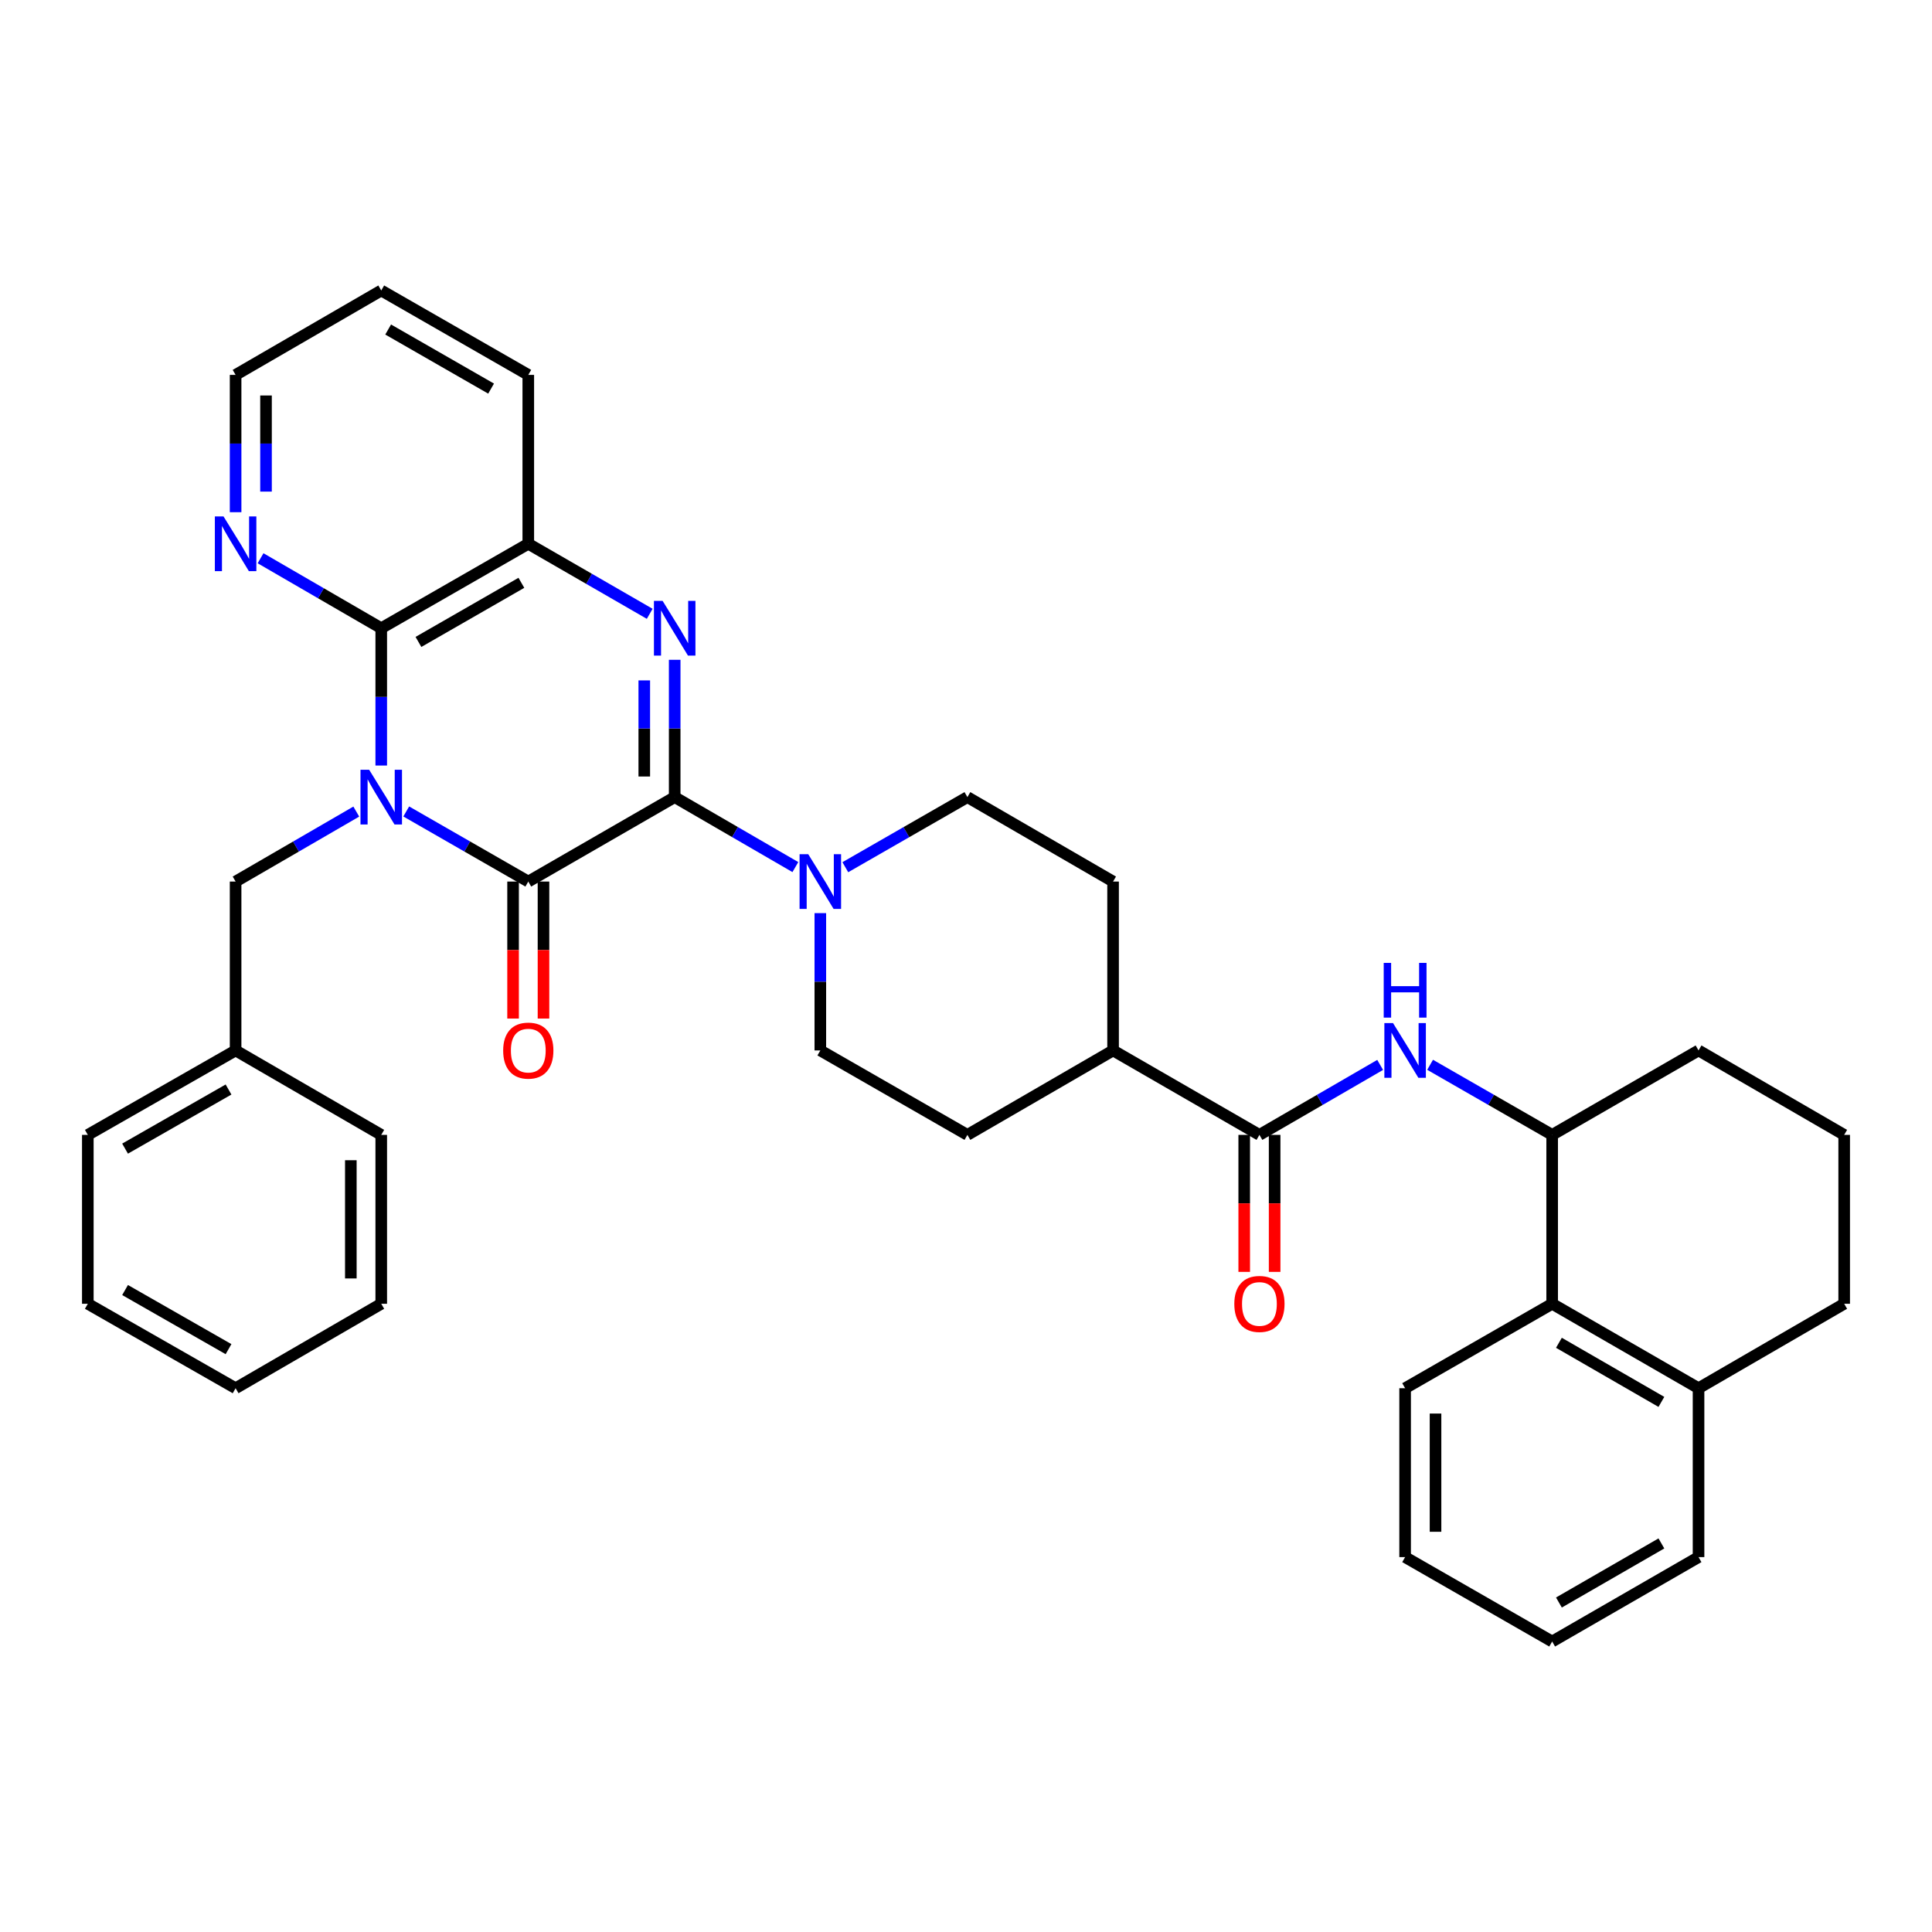 <?xml version='1.0' encoding='iso-8859-1'?>
<svg version='1.1' baseProfile='full'
              xmlns='http://www.w3.org/2000/svg'
                      xmlns:rdkit='http://www.rdkit.org/xml'
                      xmlns:xlink='http://www.w3.org/1999/xlink'
                  xml:space='preserve'
width='1000px' height='1000px' viewBox='0 0 1000 1000'>
<!-- END OF HEADER -->
<rect style='opacity:1.0;fill:#FFFFFF;stroke:none' width='1000' height='1000' x='0' y='0'> </rect>
<path class='bond-1' d='M 210.265,420.012 L 241.853,438.152' style='fill:none;fill-rule:evenodd;stroke:#0000FF;stroke-width:6px;stroke-linecap:butt;stroke-linejoin:miter;stroke-opacity:1' />
<path class='bond-1' d='M 241.853,438.152 L 273.44,456.292' style='fill:none;fill-rule:evenodd;stroke:#000000;stroke-width:6px;stroke-linecap:butt;stroke-linejoin:miter;stroke-opacity:1' />
<path class='bond-3' d='M 197.331,396.238 L 197.331,360.703' style='fill:none;fill-rule:evenodd;stroke:#0000FF;stroke-width:6px;stroke-linecap:butt;stroke-linejoin:miter;stroke-opacity:1' />
<path class='bond-3' d='M 197.331,360.703 L 197.331,325.167' style='fill:none;fill-rule:evenodd;stroke:#000000;stroke-width:6px;stroke-linecap:butt;stroke-linejoin:miter;stroke-opacity:1' />
<path class='bond-9' d='M 184.413,420.074 L 153.18,438.183' style='fill:none;fill-rule:evenodd;stroke:#0000FF;stroke-width:6px;stroke-linecap:butt;stroke-linejoin:miter;stroke-opacity:1' />
<path class='bond-9' d='M 153.18,438.183 L 121.948,456.292' style='fill:none;fill-rule:evenodd;stroke:#000000;stroke-width:6px;stroke-linecap:butt;stroke-linejoin:miter;stroke-opacity:1' />
<path class='bond-0' d='M 349.217,412.584 L 273.44,456.292' style='fill:none;fill-rule:evenodd;stroke:#000000;stroke-width:6px;stroke-linecap:butt;stroke-linejoin:miter;stroke-opacity:1' />
<path class='bond-4' d='M 349.217,412.584 L 380.449,430.693' style='fill:none;fill-rule:evenodd;stroke:#000000;stroke-width:6px;stroke-linecap:butt;stroke-linejoin:miter;stroke-opacity:1' />
<path class='bond-4' d='M 380.449,430.693 L 411.681,448.802' style='fill:none;fill-rule:evenodd;stroke:#0000FF;stroke-width:6px;stroke-linecap:butt;stroke-linejoin:miter;stroke-opacity:1' />
<path class='bond-36' d='M 349.217,412.584 L 349.217,377.048' style='fill:none;fill-rule:evenodd;stroke:#000000;stroke-width:6px;stroke-linecap:butt;stroke-linejoin:miter;stroke-opacity:1' />
<path class='bond-36' d='M 349.217,377.048 L 349.217,341.513' style='fill:none;fill-rule:evenodd;stroke:#0000FF;stroke-width:6px;stroke-linecap:butt;stroke-linejoin:miter;stroke-opacity:1' />
<path class='bond-36' d='M 333.475,401.923 L 333.475,377.048' style='fill:none;fill-rule:evenodd;stroke:#000000;stroke-width:6px;stroke-linecap:butt;stroke-linejoin:miter;stroke-opacity:1' />
<path class='bond-36' d='M 333.475,377.048 L 333.475,352.173' style='fill:none;fill-rule:evenodd;stroke:#0000FF;stroke-width:6px;stroke-linecap:butt;stroke-linejoin:miter;stroke-opacity:1' />
<path class='bond-12' d='M 265.569,456.292 L 265.569,491.747' style='fill:none;fill-rule:evenodd;stroke:#000000;stroke-width:6px;stroke-linecap:butt;stroke-linejoin:miter;stroke-opacity:1' />
<path class='bond-12' d='M 265.569,491.747 L 265.569,527.203' style='fill:none;fill-rule:evenodd;stroke:#FF0000;stroke-width:6px;stroke-linecap:butt;stroke-linejoin:miter;stroke-opacity:1' />
<path class='bond-12' d='M 281.311,456.292 L 281.311,491.747' style='fill:none;fill-rule:evenodd;stroke:#000000;stroke-width:6px;stroke-linecap:butt;stroke-linejoin:miter;stroke-opacity:1' />
<path class='bond-12' d='M 281.311,491.747 L 281.311,527.203' style='fill:none;fill-rule:evenodd;stroke:#FF0000;stroke-width:6px;stroke-linecap:butt;stroke-linejoin:miter;stroke-opacity:1' />
<path class='bond-2' d='M 336.29,317.711 L 304.865,299.585' style='fill:none;fill-rule:evenodd;stroke:#0000FF;stroke-width:6px;stroke-linecap:butt;stroke-linejoin:miter;stroke-opacity:1' />
<path class='bond-2' d='M 304.865,299.585 L 273.44,281.459' style='fill:none;fill-rule:evenodd;stroke:#000000;stroke-width:6px;stroke-linecap:butt;stroke-linejoin:miter;stroke-opacity:1' />
<path class='bond-5' d='M 197.331,325.167 L 273.44,281.459' style='fill:none;fill-rule:evenodd;stroke:#000000;stroke-width:6px;stroke-linecap:butt;stroke-linejoin:miter;stroke-opacity:1' />
<path class='bond-5' d='M 216.587,332.262 L 269.863,301.666' style='fill:none;fill-rule:evenodd;stroke:#000000;stroke-width:6px;stroke-linecap:butt;stroke-linejoin:miter;stroke-opacity:1' />
<path class='bond-11' d='M 197.331,325.167 L 166.099,307.059' style='fill:none;fill-rule:evenodd;stroke:#000000;stroke-width:6px;stroke-linecap:butt;stroke-linejoin:miter;stroke-opacity:1' />
<path class='bond-11' d='M 166.099,307.059 L 134.867,288.95' style='fill:none;fill-rule:evenodd;stroke:#0000FF;stroke-width:6px;stroke-linecap:butt;stroke-linejoin:miter;stroke-opacity:1' />
<path class='bond-14' d='M 424.6,472.637 L 424.6,508.173' style='fill:none;fill-rule:evenodd;stroke:#0000FF;stroke-width:6px;stroke-linecap:butt;stroke-linejoin:miter;stroke-opacity:1' />
<path class='bond-14' d='M 424.6,508.173 L 424.6,543.708' style='fill:none;fill-rule:evenodd;stroke:#000000;stroke-width:6px;stroke-linecap:butt;stroke-linejoin:miter;stroke-opacity:1' />
<path class='bond-15' d='M 437.534,448.865 L 469.13,430.725' style='fill:none;fill-rule:evenodd;stroke:#0000FF;stroke-width:6px;stroke-linecap:butt;stroke-linejoin:miter;stroke-opacity:1' />
<path class='bond-15' d='M 469.13,430.725 L 500.726,412.584' style='fill:none;fill-rule:evenodd;stroke:#000000;stroke-width:6px;stroke-linecap:butt;stroke-linejoin:miter;stroke-opacity:1' />
<path class='bond-21' d='M 273.44,281.459 L 273.44,194.043' style='fill:none;fill-rule:evenodd;stroke:#000000;stroke-width:6px;stroke-linecap:butt;stroke-linejoin:miter;stroke-opacity:1' />
<path class='bond-6' d='M 651.877,587.416 L 576.126,543.708' style='fill:none;fill-rule:evenodd;stroke:#000000;stroke-width:6px;stroke-linecap:butt;stroke-linejoin:miter;stroke-opacity:1' />
<path class='bond-7' d='M 651.877,587.416 L 683.122,569.306' style='fill:none;fill-rule:evenodd;stroke:#000000;stroke-width:6px;stroke-linecap:butt;stroke-linejoin:miter;stroke-opacity:1' />
<path class='bond-7' d='M 683.122,569.306 L 714.367,551.196' style='fill:none;fill-rule:evenodd;stroke:#0000FF;stroke-width:6px;stroke-linecap:butt;stroke-linejoin:miter;stroke-opacity:1' />
<path class='bond-16' d='M 644.006,587.416 L 644.006,622.872' style='fill:none;fill-rule:evenodd;stroke:#000000;stroke-width:6px;stroke-linecap:butt;stroke-linejoin:miter;stroke-opacity:1' />
<path class='bond-16' d='M 644.006,622.872 L 644.006,658.327' style='fill:none;fill-rule:evenodd;stroke:#FF0000;stroke-width:6px;stroke-linecap:butt;stroke-linejoin:miter;stroke-opacity:1' />
<path class='bond-16' d='M 659.747,587.416 L 659.747,622.872' style='fill:none;fill-rule:evenodd;stroke:#000000;stroke-width:6px;stroke-linecap:butt;stroke-linejoin:miter;stroke-opacity:1' />
<path class='bond-16' d='M 659.747,622.872 L 659.747,658.327' style='fill:none;fill-rule:evenodd;stroke:#FF0000;stroke-width:6px;stroke-linecap:butt;stroke-linejoin:miter;stroke-opacity:1' />
<path class='bond-8' d='M 740.22,551.136 L 771.807,569.276' style='fill:none;fill-rule:evenodd;stroke:#0000FF;stroke-width:6px;stroke-linecap:butt;stroke-linejoin:miter;stroke-opacity:1' />
<path class='bond-8' d='M 771.807,569.276 L 803.395,587.416' style='fill:none;fill-rule:evenodd;stroke:#000000;stroke-width:6px;stroke-linecap:butt;stroke-linejoin:miter;stroke-opacity:1' />
<path class='bond-10' d='M 803.395,587.416 L 803.395,674.833' style='fill:none;fill-rule:evenodd;stroke:#000000;stroke-width:6px;stroke-linecap:butt;stroke-linejoin:miter;stroke-opacity:1' />
<path class='bond-22' d='M 803.395,587.416 L 879.162,543.708' style='fill:none;fill-rule:evenodd;stroke:#000000;stroke-width:6px;stroke-linecap:butt;stroke-linejoin:miter;stroke-opacity:1' />
<path class='bond-20' d='M 121.948,456.292 L 121.948,543.708' style='fill:none;fill-rule:evenodd;stroke:#000000;stroke-width:6px;stroke-linecap:butt;stroke-linejoin:miter;stroke-opacity:1' />
<path class='bond-17' d='M 803.395,674.833 L 879.162,718.541' style='fill:none;fill-rule:evenodd;stroke:#000000;stroke-width:6px;stroke-linecap:butt;stroke-linejoin:miter;stroke-opacity:1' />
<path class='bond-17' d='M 806.894,695.024 L 859.932,725.62' style='fill:none;fill-rule:evenodd;stroke:#000000;stroke-width:6px;stroke-linecap:butt;stroke-linejoin:miter;stroke-opacity:1' />
<path class='bond-24' d='M 803.395,674.833 L 727.286,718.541' style='fill:none;fill-rule:evenodd;stroke:#000000;stroke-width:6px;stroke-linecap:butt;stroke-linejoin:miter;stroke-opacity:1' />
<path class='bond-25' d='M 121.948,265.114 L 121.948,229.578' style='fill:none;fill-rule:evenodd;stroke:#0000FF;stroke-width:6px;stroke-linecap:butt;stroke-linejoin:miter;stroke-opacity:1' />
<path class='bond-25' d='M 121.948,229.578 L 121.948,194.043' style='fill:none;fill-rule:evenodd;stroke:#000000;stroke-width:6px;stroke-linecap:butt;stroke-linejoin:miter;stroke-opacity:1' />
<path class='bond-25' d='M 137.689,254.453 L 137.689,229.578' style='fill:none;fill-rule:evenodd;stroke:#0000FF;stroke-width:6px;stroke-linecap:butt;stroke-linejoin:miter;stroke-opacity:1' />
<path class='bond-25' d='M 137.689,229.578 L 137.689,204.704' style='fill:none;fill-rule:evenodd;stroke:#000000;stroke-width:6px;stroke-linecap:butt;stroke-linejoin:miter;stroke-opacity:1' />
<path class='bond-13' d='M 576.126,543.708 L 576.126,456.292' style='fill:none;fill-rule:evenodd;stroke:#000000;stroke-width:6px;stroke-linecap:butt;stroke-linejoin:miter;stroke-opacity:1' />
<path class='bond-39' d='M 576.126,543.708 L 500.726,587.416' style='fill:none;fill-rule:evenodd;stroke:#000000;stroke-width:6px;stroke-linecap:butt;stroke-linejoin:miter;stroke-opacity:1' />
<path class='bond-18' d='M 424.6,543.708 L 500.726,587.416' style='fill:none;fill-rule:evenodd;stroke:#000000;stroke-width:6px;stroke-linecap:butt;stroke-linejoin:miter;stroke-opacity:1' />
<path class='bond-19' d='M 500.726,412.584 L 576.126,456.292' style='fill:none;fill-rule:evenodd;stroke:#000000;stroke-width:6px;stroke-linecap:butt;stroke-linejoin:miter;stroke-opacity:1' />
<path class='bond-27' d='M 879.162,718.541 L 879.162,805.957' style='fill:none;fill-rule:evenodd;stroke:#000000;stroke-width:6px;stroke-linecap:butt;stroke-linejoin:miter;stroke-opacity:1' />
<path class='bond-40' d='M 879.162,718.541 L 954.545,674.833' style='fill:none;fill-rule:evenodd;stroke:#000000;stroke-width:6px;stroke-linecap:butt;stroke-linejoin:miter;stroke-opacity:1' />
<path class='bond-28' d='M 121.948,543.708 L 45.455,587.416' style='fill:none;fill-rule:evenodd;stroke:#000000;stroke-width:6px;stroke-linecap:butt;stroke-linejoin:miter;stroke-opacity:1' />
<path class='bond-28' d='M 118.284,563.932 L 64.738,594.527' style='fill:none;fill-rule:evenodd;stroke:#000000;stroke-width:6px;stroke-linecap:butt;stroke-linejoin:miter;stroke-opacity:1' />
<path class='bond-29' d='M 121.948,543.708 L 197.331,587.416' style='fill:none;fill-rule:evenodd;stroke:#000000;stroke-width:6px;stroke-linecap:butt;stroke-linejoin:miter;stroke-opacity:1' />
<path class='bond-37' d='M 273.44,194.043 L 197.331,150.352' style='fill:none;fill-rule:evenodd;stroke:#000000;stroke-width:6px;stroke-linecap:butt;stroke-linejoin:miter;stroke-opacity:1' />
<path class='bond-37' d='M 254.187,201.141 L 200.911,170.558' style='fill:none;fill-rule:evenodd;stroke:#000000;stroke-width:6px;stroke-linecap:butt;stroke-linejoin:miter;stroke-opacity:1' />
<path class='bond-23' d='M 879.162,543.708 L 954.545,587.416' style='fill:none;fill-rule:evenodd;stroke:#000000;stroke-width:6px;stroke-linecap:butt;stroke-linejoin:miter;stroke-opacity:1' />
<path class='bond-26' d='M 954.545,587.416 L 954.545,674.833' style='fill:none;fill-rule:evenodd;stroke:#000000;stroke-width:6px;stroke-linecap:butt;stroke-linejoin:miter;stroke-opacity:1' />
<path class='bond-31' d='M 727.286,718.541 L 727.286,805.957' style='fill:none;fill-rule:evenodd;stroke:#000000;stroke-width:6px;stroke-linecap:butt;stroke-linejoin:miter;stroke-opacity:1' />
<path class='bond-31' d='M 743.027,731.653 L 743.027,792.845' style='fill:none;fill-rule:evenodd;stroke:#000000;stroke-width:6px;stroke-linecap:butt;stroke-linejoin:miter;stroke-opacity:1' />
<path class='bond-30' d='M 121.948,194.043 L 197.331,150.352' style='fill:none;fill-rule:evenodd;stroke:#000000;stroke-width:6px;stroke-linecap:butt;stroke-linejoin:miter;stroke-opacity:1' />
<path class='bond-41' d='M 879.162,805.957 L 803.395,849.648' style='fill:none;fill-rule:evenodd;stroke:#000000;stroke-width:6px;stroke-linecap:butt;stroke-linejoin:miter;stroke-opacity:1' />
<path class='bond-41' d='M 859.934,798.874 L 806.897,829.458' style='fill:none;fill-rule:evenodd;stroke:#000000;stroke-width:6px;stroke-linecap:butt;stroke-linejoin:miter;stroke-opacity:1' />
<path class='bond-34' d='M 45.455,587.416 L 45.455,674.833' style='fill:none;fill-rule:evenodd;stroke:#000000;stroke-width:6px;stroke-linecap:butt;stroke-linejoin:miter;stroke-opacity:1' />
<path class='bond-33' d='M 197.331,587.416 L 197.331,674.833' style='fill:none;fill-rule:evenodd;stroke:#000000;stroke-width:6px;stroke-linecap:butt;stroke-linejoin:miter;stroke-opacity:1' />
<path class='bond-33' d='M 181.59,600.529 L 181.59,661.72' style='fill:none;fill-rule:evenodd;stroke:#000000;stroke-width:6px;stroke-linecap:butt;stroke-linejoin:miter;stroke-opacity:1' />
<path class='bond-32' d='M 727.286,805.957 L 803.395,849.648' style='fill:none;fill-rule:evenodd;stroke:#000000;stroke-width:6px;stroke-linecap:butt;stroke-linejoin:miter;stroke-opacity:1' />
<path class='bond-35' d='M 197.331,674.833 L 121.948,718.541' style='fill:none;fill-rule:evenodd;stroke:#000000;stroke-width:6px;stroke-linecap:butt;stroke-linejoin:miter;stroke-opacity:1' />
<path class='bond-38' d='M 45.455,674.833 L 121.948,718.541' style='fill:none;fill-rule:evenodd;stroke:#000000;stroke-width:6px;stroke-linecap:butt;stroke-linejoin:miter;stroke-opacity:1' />
<path class='bond-38' d='M 64.738,667.721 L 118.284,698.317' style='fill:none;fill-rule:evenodd;stroke:#000000;stroke-width:6px;stroke-linecap:butt;stroke-linejoin:miter;stroke-opacity:1' />
<path  class='atom-0' d='M 191.071 398.424
L 200.351 413.424
Q 201.271 414.904, 202.751 417.584
Q 204.231 420.264, 204.311 420.424
L 204.311 398.424
L 208.071 398.424
L 208.071 426.744
L 204.191 426.744
L 194.231 410.344
Q 193.071 408.424, 191.831 406.224
Q 190.631 404.024, 190.271 403.344
L 190.271 426.744
L 186.591 426.744
L 186.591 398.424
L 191.071 398.424
' fill='#0000FF'/>
<path  class='atom-3' d='M 342.957 311.007
L 352.237 326.007
Q 353.157 327.487, 354.637 330.167
Q 356.117 332.847, 356.197 333.007
L 356.197 311.007
L 359.957 311.007
L 359.957 339.327
L 356.077 339.327
L 346.117 322.927
Q 344.957 321.007, 343.717 318.807
Q 342.517 316.607, 342.157 315.927
L 342.157 339.327
L 338.477 339.327
L 338.477 311.007
L 342.957 311.007
' fill='#0000FF'/>
<path  class='atom-5' d='M 418.34 442.132
L 427.62 457.132
Q 428.54 458.612, 430.02 461.292
Q 431.5 463.972, 431.58 464.132
L 431.58 442.132
L 435.34 442.132
L 435.34 470.452
L 431.46 470.452
L 421.5 454.052
Q 420.34 452.132, 419.1 449.932
Q 417.9 447.732, 417.54 447.052
L 417.54 470.452
L 413.86 470.452
L 413.86 442.132
L 418.34 442.132
' fill='#0000FF'/>
<path  class='atom-8' d='M 721.026 529.548
L 730.306 544.548
Q 731.226 546.028, 732.706 548.708
Q 734.186 551.388, 734.266 551.548
L 734.266 529.548
L 738.026 529.548
L 738.026 557.868
L 734.146 557.868
L 724.186 541.468
Q 723.026 539.548, 721.786 537.348
Q 720.586 535.148, 720.226 534.468
L 720.226 557.868
L 716.546 557.868
L 716.546 529.548
L 721.026 529.548
' fill='#0000FF'/>
<path  class='atom-8' d='M 716.206 498.396
L 720.046 498.396
L 720.046 510.436
L 734.526 510.436
L 734.526 498.396
L 738.366 498.396
L 738.366 526.716
L 734.526 526.716
L 734.526 513.636
L 720.046 513.636
L 720.046 526.716
L 716.206 526.716
L 716.206 498.396
' fill='#0000FF'/>
<path  class='atom-12' d='M 115.688 267.299
L 124.968 282.299
Q 125.888 283.779, 127.368 286.459
Q 128.848 289.139, 128.928 289.299
L 128.928 267.299
L 132.688 267.299
L 132.688 295.619
L 128.808 295.619
L 118.848 279.219
Q 117.688 277.299, 116.448 275.099
Q 115.248 272.899, 114.888 272.219
L 114.888 295.619
L 111.208 295.619
L 111.208 267.299
L 115.688 267.299
' fill='#0000FF'/>
<path  class='atom-13' d='M 260.44 543.788
Q 260.44 536.988, 263.8 533.188
Q 267.16 529.388, 273.44 529.388
Q 279.72 529.388, 283.08 533.188
Q 286.44 536.988, 286.44 543.788
Q 286.44 550.668, 283.04 554.588
Q 279.64 558.468, 273.44 558.468
Q 267.2 558.468, 263.8 554.588
Q 260.44 550.708, 260.44 543.788
M 273.44 555.268
Q 277.76 555.268, 280.08 552.388
Q 282.44 549.468, 282.44 543.788
Q 282.44 538.228, 280.08 535.428
Q 277.76 532.588, 273.44 532.588
Q 269.12 532.588, 266.76 535.388
Q 264.44 538.188, 264.44 543.788
Q 264.44 549.508, 266.76 552.388
Q 269.12 555.268, 273.44 555.268
' fill='#FF0000'/>
<path  class='atom-17' d='M 638.877 674.913
Q 638.877 668.113, 642.237 664.313
Q 645.597 660.513, 651.877 660.513
Q 658.157 660.513, 661.517 664.313
Q 664.877 668.113, 664.877 674.913
Q 664.877 681.793, 661.477 685.713
Q 658.077 689.593, 651.877 689.593
Q 645.637 689.593, 642.237 685.713
Q 638.877 681.833, 638.877 674.913
M 651.877 686.393
Q 656.197 686.393, 658.517 683.513
Q 660.877 680.593, 660.877 674.913
Q 660.877 669.353, 658.517 666.553
Q 656.197 663.713, 651.877 663.713
Q 647.557 663.713, 645.197 666.513
Q 642.877 669.313, 642.877 674.913
Q 642.877 680.633, 645.197 683.513
Q 647.557 686.393, 651.877 686.393
' fill='#FF0000'/>
</svg>

